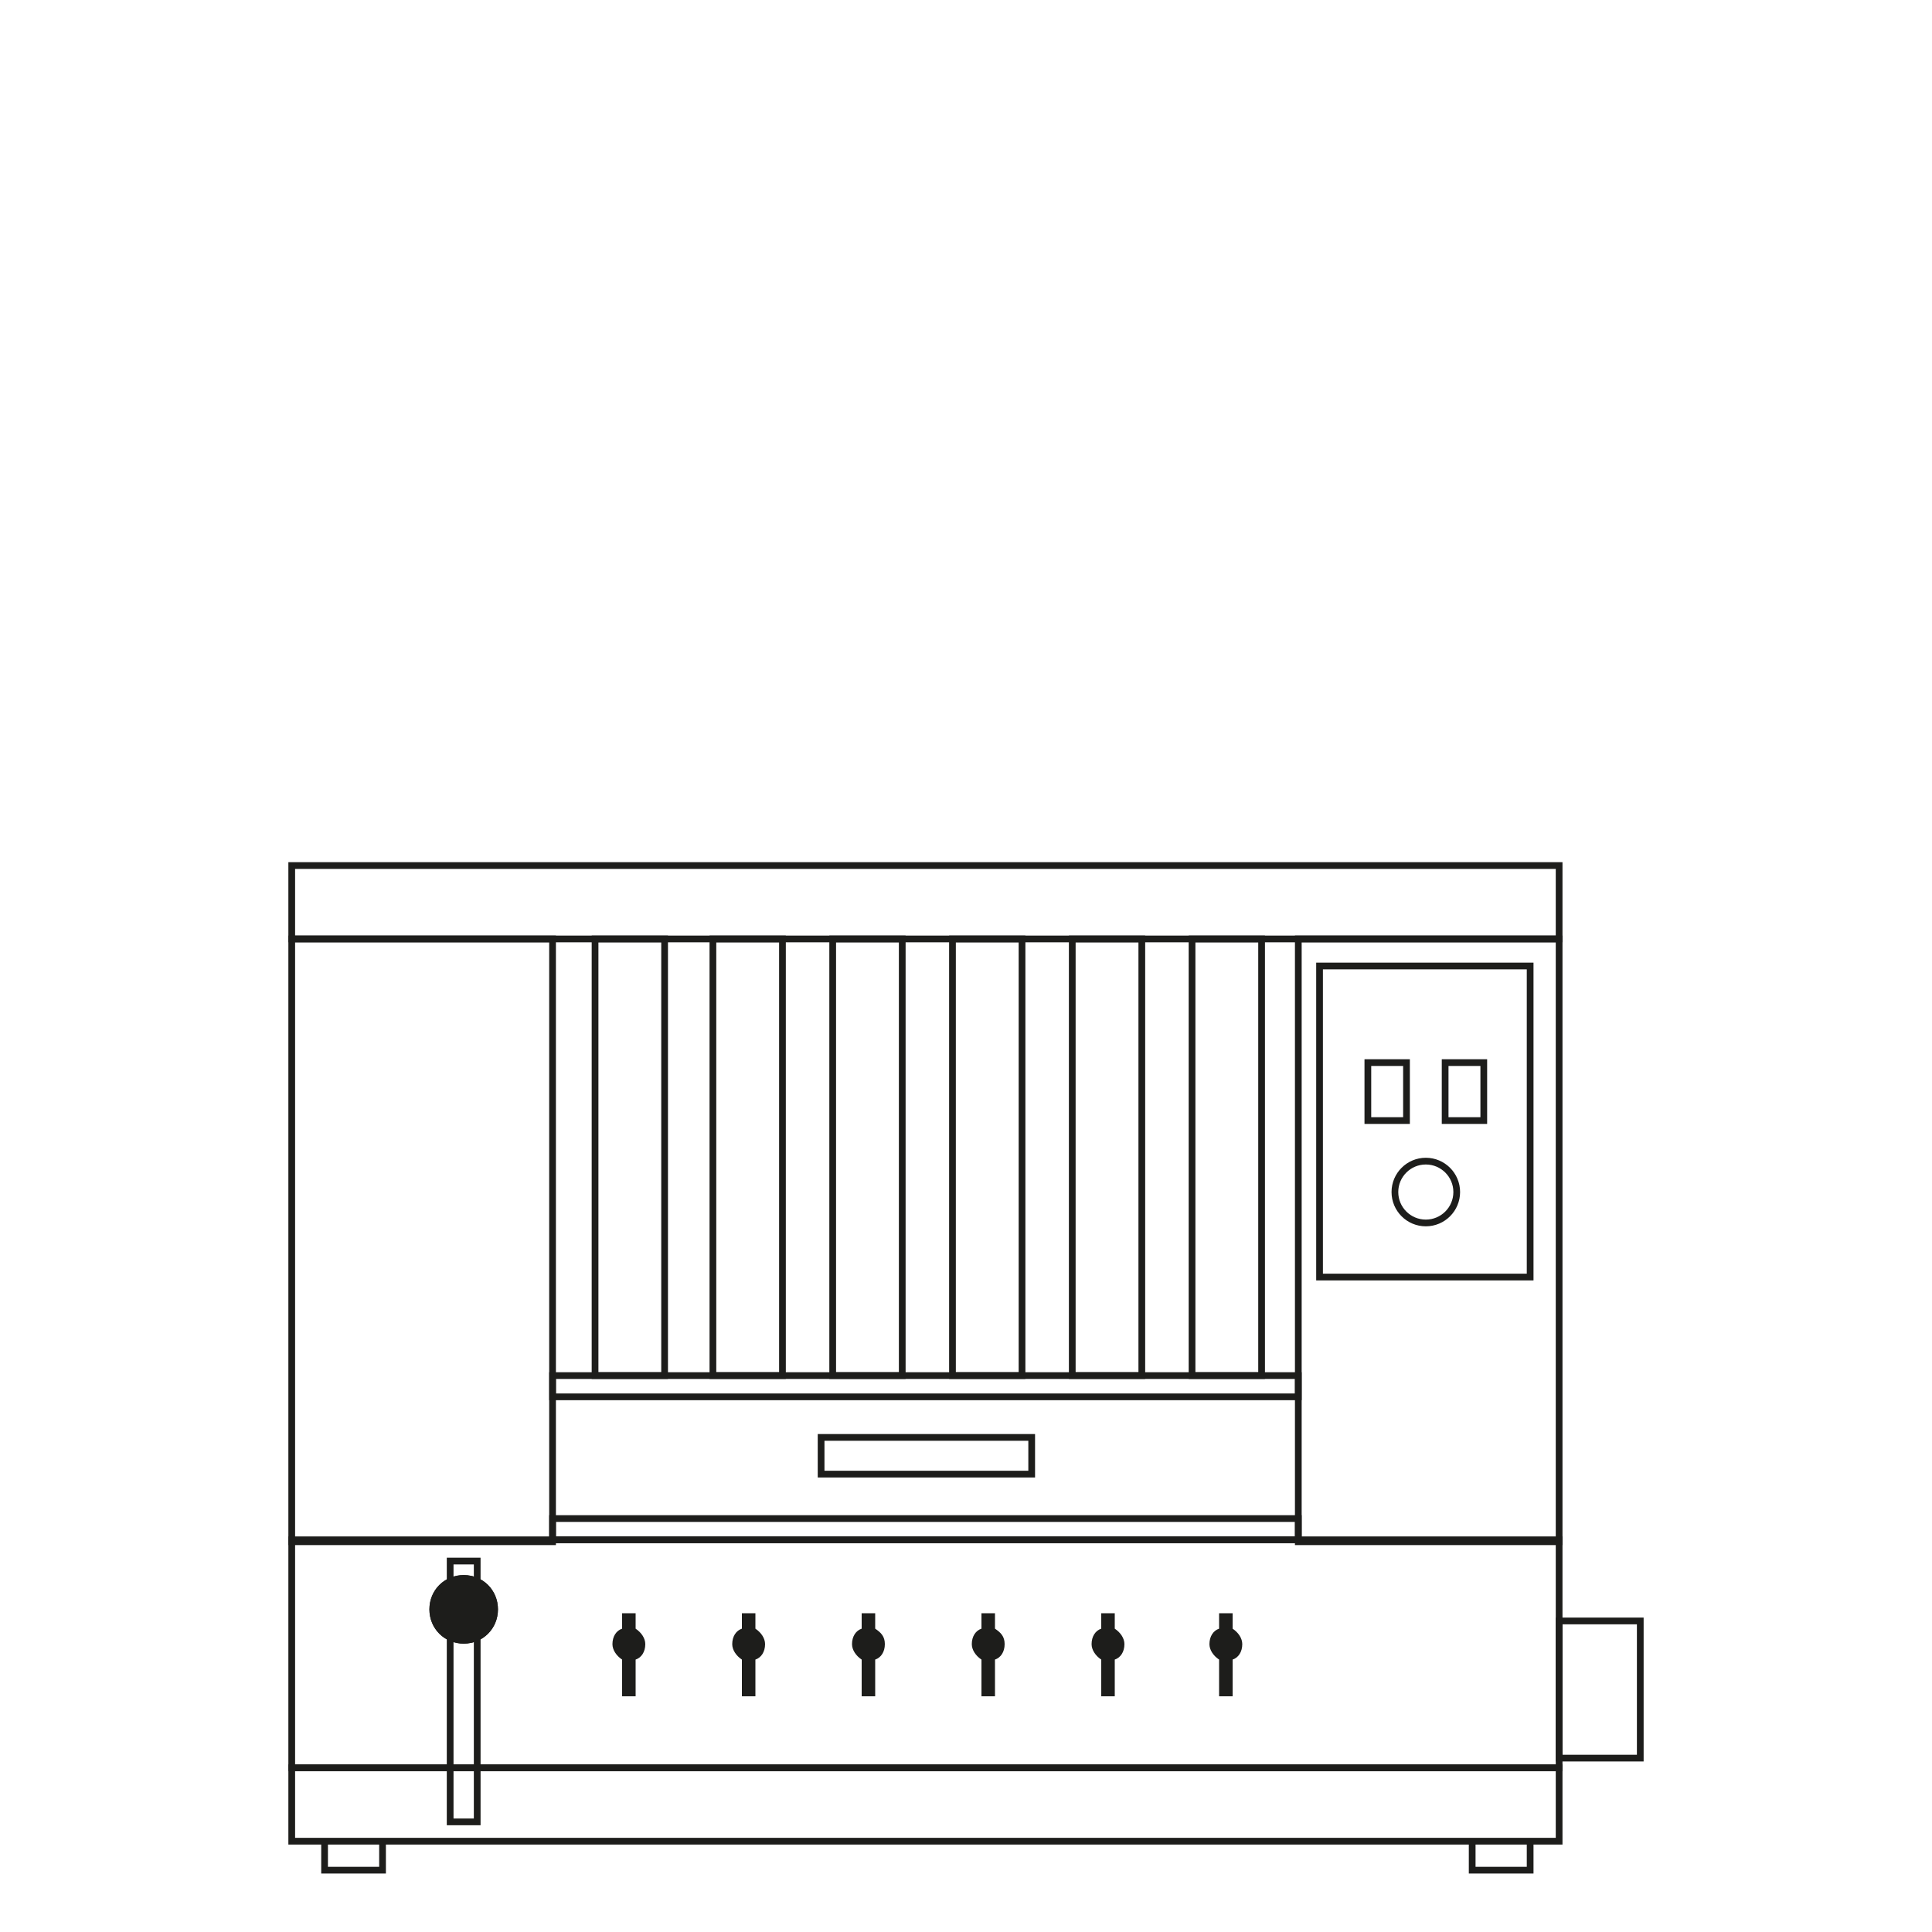 <?xml version="1.0" encoding="UTF-8"?>
<svg xmlns="http://www.w3.org/2000/svg" xmlns:xlink="http://www.w3.org/1999/xlink" version="1.1" id="Capa_1" x="0px" y="0px" viewBox="0 0 100 100" style="enable-background:new 0 0 100 100;" xml:space="preserve">
<style type="text/css">
	.st0{fill:none;}
	.st1{fill:none;stroke:#1D1D1B;stroke-width:0.348;stroke-miterlimit:10;}
	.st2{fill:#1D1D1B;stroke:#1D1D1B;stroke-width:0.348;stroke-miterlimit:10;}
	.st3{fill:#1D1D1B;}
</style>
<rect y="0" class="st0" width="100" height="100"></rect>
<g>
	<rect x="80.7" y="83.9" class="st1" width="4.2" height="7.1"></rect>
	<g>
		<rect x="15.1" y="48.6" class="st1" width="13.5" height="31.2"></rect>
		<rect x="67.2" y="48.6" class="st1" width="13.5" height="31.2"></rect>
		<rect x="15.1" y="91.5" class="st1" width="65.6" height="3.8"></rect>
		<rect x="15.1" y="44.8" class="st1" width="65.6" height="3.8"></rect>
		<rect x="15.1" y="79.7" class="st1" width="65.6" height="11.8"></rect>
		<rect x="28.6" y="71.2" class="st1" width="38.6" height="1.1"></rect>
		<rect x="68.3" y="50" class="st1" width="10.9" height="16.1"></rect>
		<rect x="70.8" y="55" class="st1" width="2" height="3"></rect>
		<rect x="74.8" y="55" class="st1" width="2" height="3"></rect>
		<rect x="23.3" y="80.8" class="st1" width="1.4" height="13.5"></rect>
		<path class="st1" d="M22.4,83.3c0-0.9,0.7-1.6,1.6-1.6c0.9,0,1.6,0.7,1.6,1.6s-0.7,1.6-1.6,1.6C23.1,84.9,22.4,84.2,22.4,83.3"></path>
		<path class="st2" d="M22.4,83.3c0-0.9,0.7-1.6,1.6-1.6c0.9,0,1.6,0.7,1.6,1.6s-0.7,1.6-1.6,1.6C23.1,84.9,22.4,84.2,22.4,83.3z"></path>
		<rect x="28.6" y="78.6" class="st1" width="38.6" height="1.1"></rect>
		<rect x="42.5" y="74.4" class="st1" width="10.9" height="1.9"></rect>
		<rect x="30.8" y="48.6" class="st1" width="3.6" height="22.6"></rect>
		<rect x="36.9" y="48.6" class="st1" width="3.6" height="22.6"></rect>
		<rect x="43.1" y="48.6" class="st1" width="3.6" height="22.6"></rect>
		<rect x="49.3" y="48.6" class="st1" width="3.6" height="22.6"></rect>
		<rect x="55.5" y="48.6" class="st1" width="3.6" height="22.6"></rect>
		<rect x="61.7" y="48.6" class="st1" width="3.6" height="22.6"></rect>
		<g>
			<path class="st3" d="M32.9,84.3v-0.8h-0.7v0.8c-0.3,0.1-0.5,0.4-0.5,0.8c0,0.3,0.2,0.6,0.5,0.8v1.9h0.7v-1.9     c0.3-0.1,0.5-0.4,0.5-0.8C33.4,84.8,33.2,84.5,32.9,84.3z"></path>
			<path class="st3" d="M64.3,85.1c0-0.3-0.2-0.6-0.5-0.8v-0.8h-0.7v0.8c-0.3,0.1-0.5,0.4-0.5,0.8c0,0.3,0.2,0.6,0.5,0.8v1.9h0.7     v-1.9C64.1,85.8,64.3,85.5,64.3,85.1z"></path>
			<path class="st3" d="M57.7,84.3v-0.8h-0.7v0.8c-0.3,0.1-0.5,0.4-0.5,0.8c0,0.3,0.2,0.6,0.5,0.8v1.9h0.7v-1.9     c0.3-0.1,0.5-0.4,0.5-0.8C58.2,84.8,58,84.5,57.7,84.3z"></path>
			<path class="st3" d="M51.5,84.3v-0.8h-0.7v0.8c-0.3,0.1-0.5,0.4-0.5,0.8c0,0.3,0.2,0.6,0.5,0.8v1.9h0.7v-1.9     c0.3-0.1,0.5-0.4,0.5-0.8S51.8,84.5,51.5,84.3z"></path>
			<path class="st3" d="M45.3,84.3v-0.8h-0.7v0.8c-0.3,0.1-0.5,0.4-0.5,0.8c0,0.3,0.2,0.6,0.5,0.8v1.9h0.7v-1.9     c0.3-0.1,0.5-0.4,0.5-0.8S45.6,84.5,45.3,84.3z"></path>
			<path class="st3" d="M39.1,84.3v-0.8h-0.7v0.8c-0.3,0.1-0.5,0.4-0.5,0.8c0,0.3,0.2,0.6,0.5,0.8v1.9h0.7v-1.9     c0.3-0.1,0.5-0.4,0.5-0.8C39.6,84.8,39.4,84.5,39.1,84.3z"></path>
		</g>
		<circle class="st1" cx="73.8" cy="61.7" r="1.6"></circle>
	</g>
	<g>
		<polyline class="st1" points="19.8,95.3 19.8,96.8 16.8,96.8 16.8,95.3   "></polyline>
		<polyline class="st1" points="79.2,95.3 79.2,96.8 76.2,96.8 76.2,95.3   "></polyline>
	</g>
</g>
</svg>
